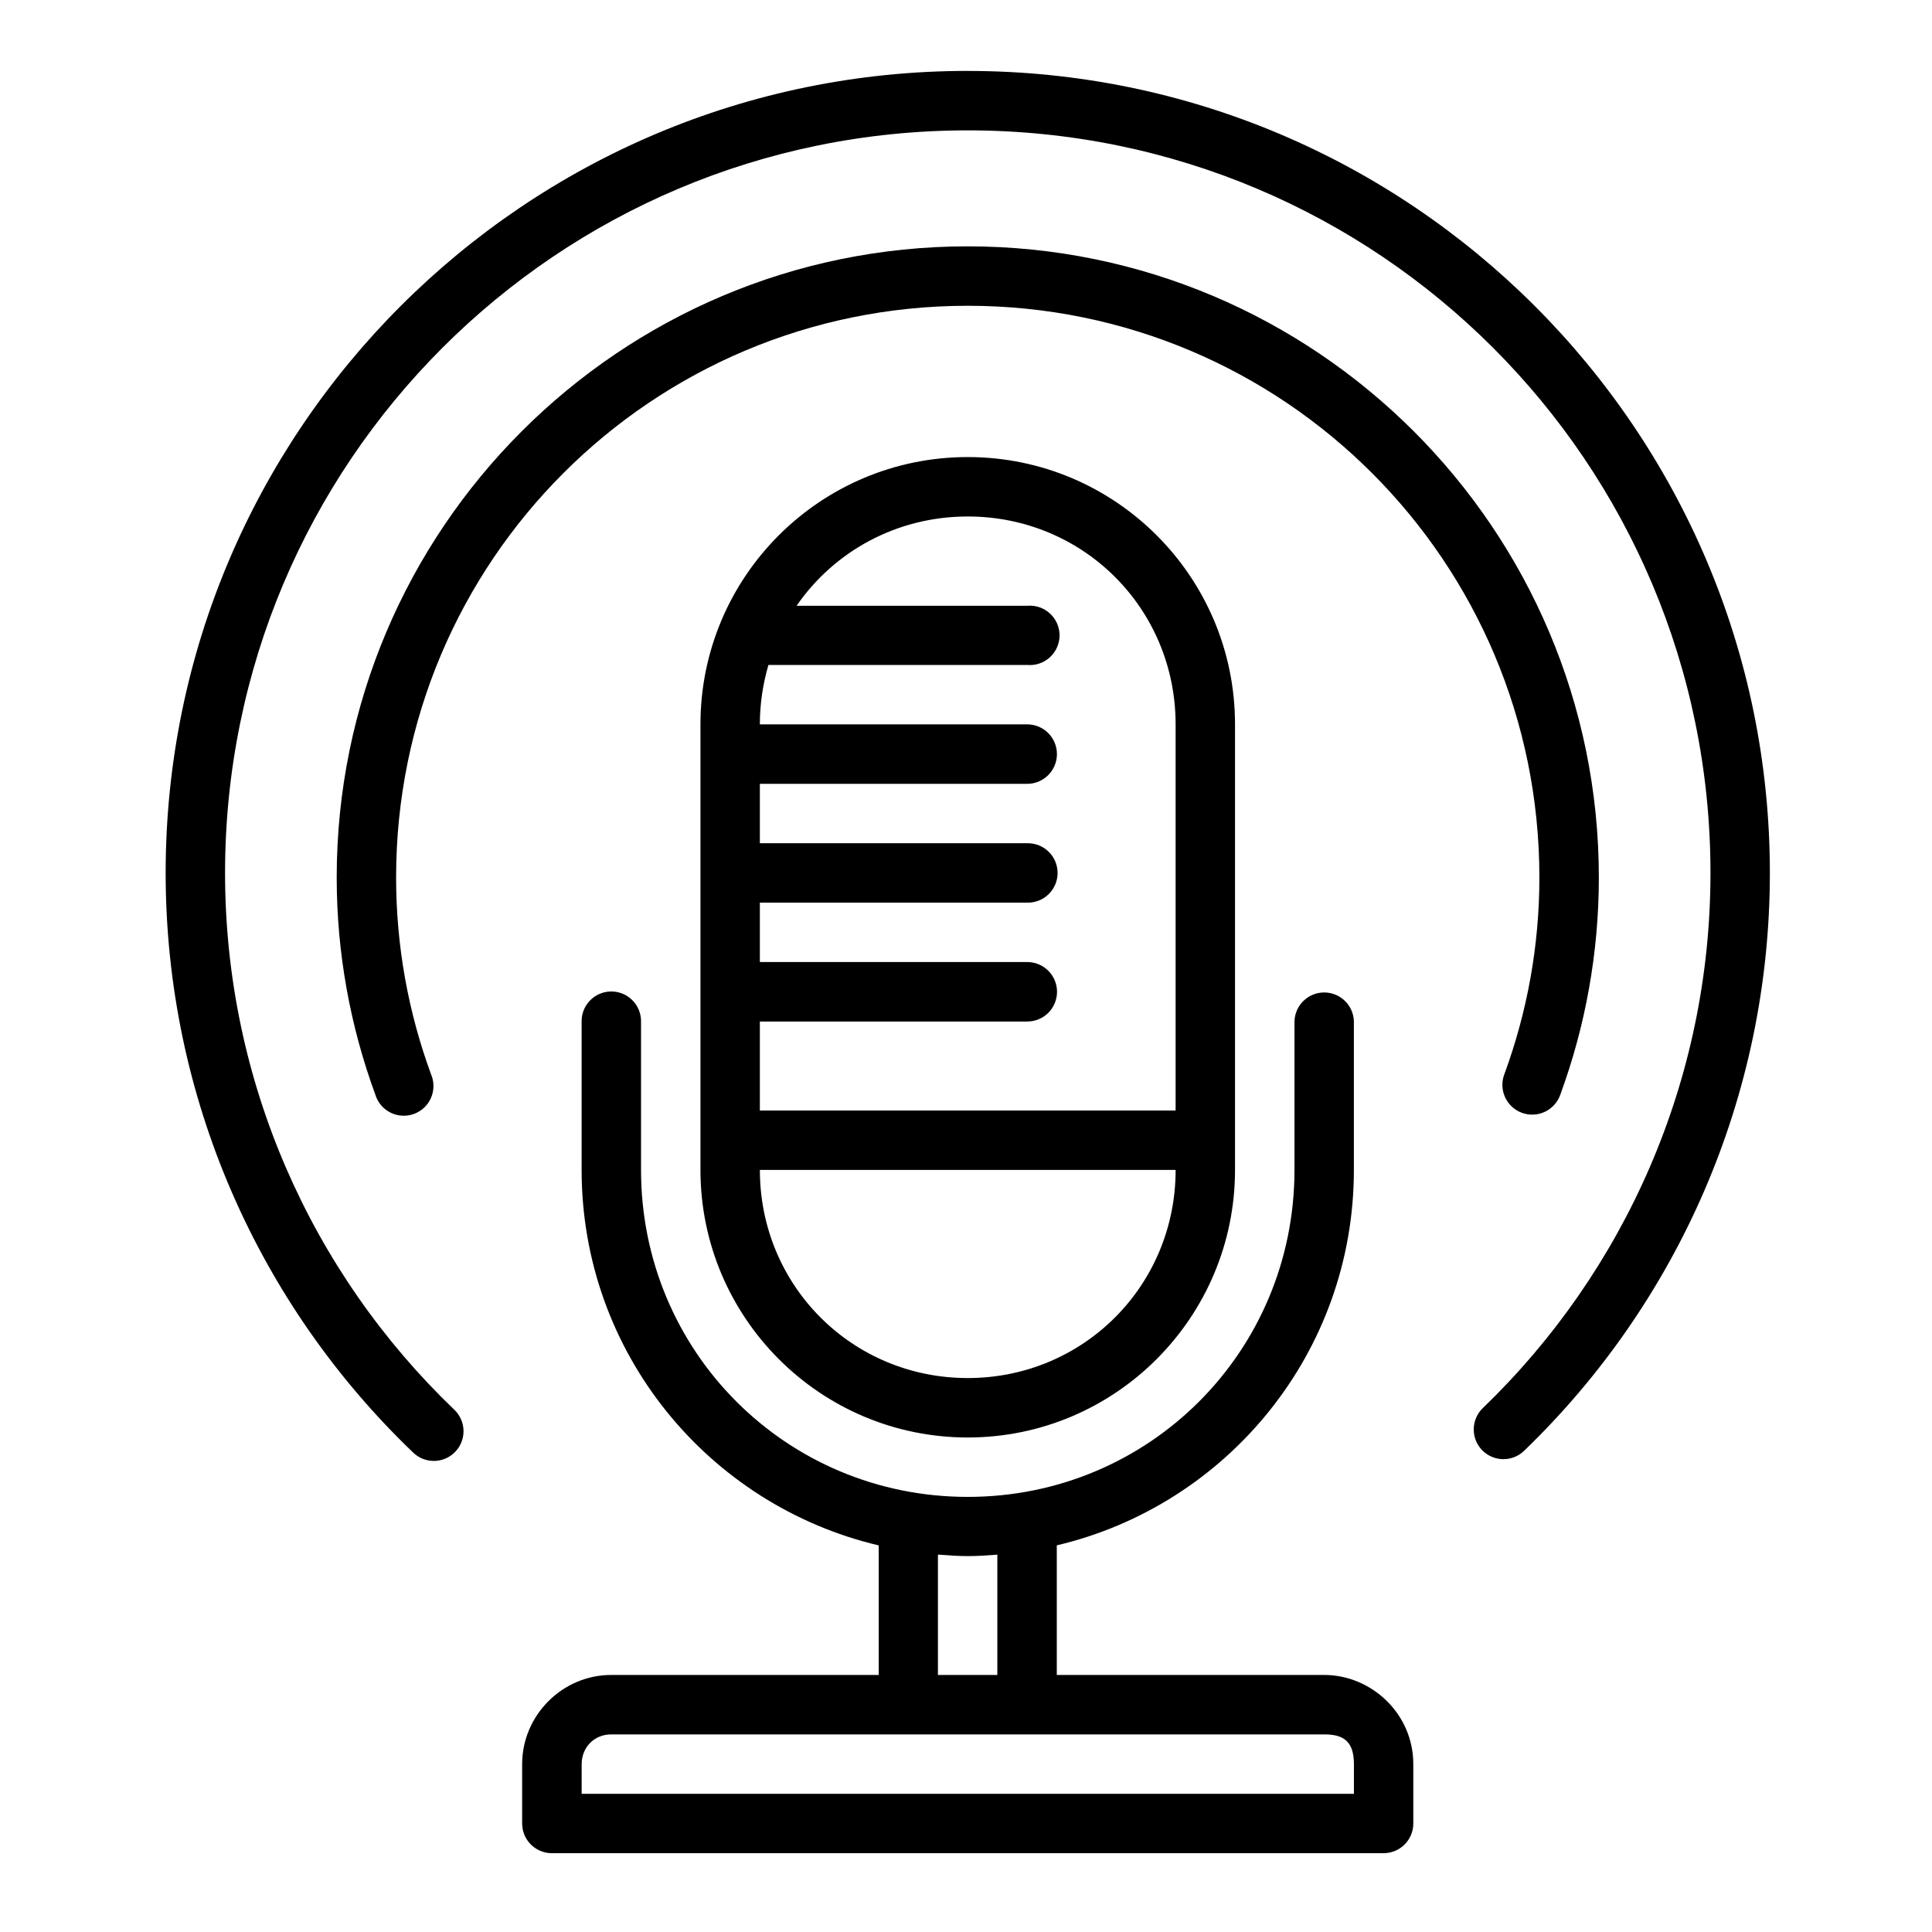 <?xml version="1.0" encoding="UTF-8"?>
<!-- Uploaded to: SVG Repo, www.svgrepo.com, Generator: SVG Repo Mixer Tools -->
<svg fill="#000000" width="800px" height="800px" version="1.1" viewBox="144 144 512 512" xmlns="http://www.w3.org/2000/svg">
 <path d="m400.46 162.79c-117.3 0-212.56 95.273-212.56 212.57 0 59.547 24.734 114.44 65.543 153.54h-0.004c1.5 1.477 3.523 2.289 5.625 2.262 2.106-0.023 4.109-0.891 5.566-2.406 1.461-1.512 2.254-3.543 2.207-5.644-0.051-2.102-0.938-4.098-2.465-5.543-37.789-36.203-60.73-87.02-60.73-142.2 0-108.79 88.023-196.82 196.82-196.82s196.83 88.023 196.83 196.82c0 54.961-22.75 105.55-60.27 141.73h-0.004c-1.527 1.445-2.414 3.441-2.461 5.543-0.051 2.102 0.742 4.133 2.203 5.648 1.461 1.512 3.465 2.379 5.566 2.402 2.102 0.027 4.125-0.785 5.625-2.262 40.516-39.062 65.082-93.754 65.082-153.06 0-117.3-95.273-212.57-212.57-212.57zm0 46.492c-92.258 0-167.23 74.992-167.23 167.25 0 20.074 3.602 39.461 10.223 57.52 0.617 2.082 2.07 3.816 4.012 4.793 1.941 0.973 4.199 1.105 6.238 0.359 2.039-0.746 3.684-2.301 4.535-4.301 0.855-1.996 0.844-4.258-0.023-6.25-5.996-16.352-9.242-33.918-9.242-52.121 0-83.75 67.742-151.5 151.49-151.5s151.49 67.758 151.49 151.5c0 18.164-3.25 35.676-9.227 52-0.805 1.98-0.77 4.199 0.094 6.152 0.863 1.957 2.481 3.477 4.484 4.215 2.004 0.742 4.223 0.641 6.148-0.281 1.93-0.926 3.398-2.586 4.078-4.613 6.598-18.023 10.18-37.441 10.18-57.473 0-92.258-74.992-167.25-167.25-167.25zm0 55.844c-39.113 0-70.832 31.719-70.832 70.832v118.08c0 39.113 31.719 70.91 70.832 70.91s70.832-31.797 70.832-70.91v-118.08c0-39.113-31.719-70.832-70.832-70.832zm0 15.746c30.664 0 55.09 24.426 55.09 55.09v102.34l-110.18-0.004v-23.586h70.848c2.094 0.008 4.106-0.82 5.59-2.297 1.48-1.48 2.316-3.488 2.316-5.582s-0.836-4.102-2.316-5.578c-1.484-1.48-3.496-2.309-5.59-2.301h-70.848v-15.746h70.848c2.117 0.051 4.168-0.758 5.684-2.238 1.516-1.484 2.371-3.512 2.371-5.633 0-2.117-0.855-4.148-2.371-5.629-1.516-1.48-3.566-2.289-5.684-2.242h-70.848v-15.746h70.848v0.004c4.352 0 7.879-3.531 7.879-7.883 0-4.352-3.527-7.879-7.879-7.879h-70.848c0-5.488 0.816-10.758 2.277-15.742h68.574-0.004c2.203 0.195 4.387-0.539 6.016-2.031 1.633-1.492 2.562-3.602 2.562-5.812 0-2.211-0.93-4.316-2.562-5.809-1.629-1.492-3.812-2.231-6.016-2.031h-61.117c9.895-14.336 26.426-23.664 45.355-23.664zm-94.602 125.88h-0.004c-4.32 0.082-7.769 3.637-7.719 7.961v39.328c0 48.426 33.586 88.855 78.734 99.508v34.332h-70.895c-12.945 0-23.602 10.699-23.602 23.648v15.746h0.004c0.016 4.324 3.519 7.824 7.84 7.84h220.42c4.348 0.016 7.887-3.492 7.902-7.84v-15.746c0-13.551-11.277-23.648-23.586-23.648l-70.895 0.004v-34.348c45.141-10.66 78.734-51.074 78.734-99.492v-39.328l0.004-0.004c-0.098-4.277-3.594-7.699-7.875-7.699-4.277 0-7.773 3.422-7.871 7.699v39.328c0 48.109-38.484 86.652-86.594 86.652s-86.578-38.547-86.578-86.652v-39.328h0.004c0.023-2.129-0.816-4.18-2.328-5.68s-3.566-2.324-5.699-2.281zm39.516 47.293h110.18c0 30.664-24.426 55.152-55.09 55.152-30.664 0-55.09-24.488-55.09-55.152zm47.188 101.94c2.617 0.207 5.234 0.398 7.902 0.398 2.648 0 5.246-0.18 7.84-0.383v31.887h-15.742zm-86.578 47.648h188.98c5.137 0 7.84 1.883 7.84 7.902v7.84h-204.66v-7.84c0-4.496 3.344-7.902 7.84-7.902z"/>
</svg>